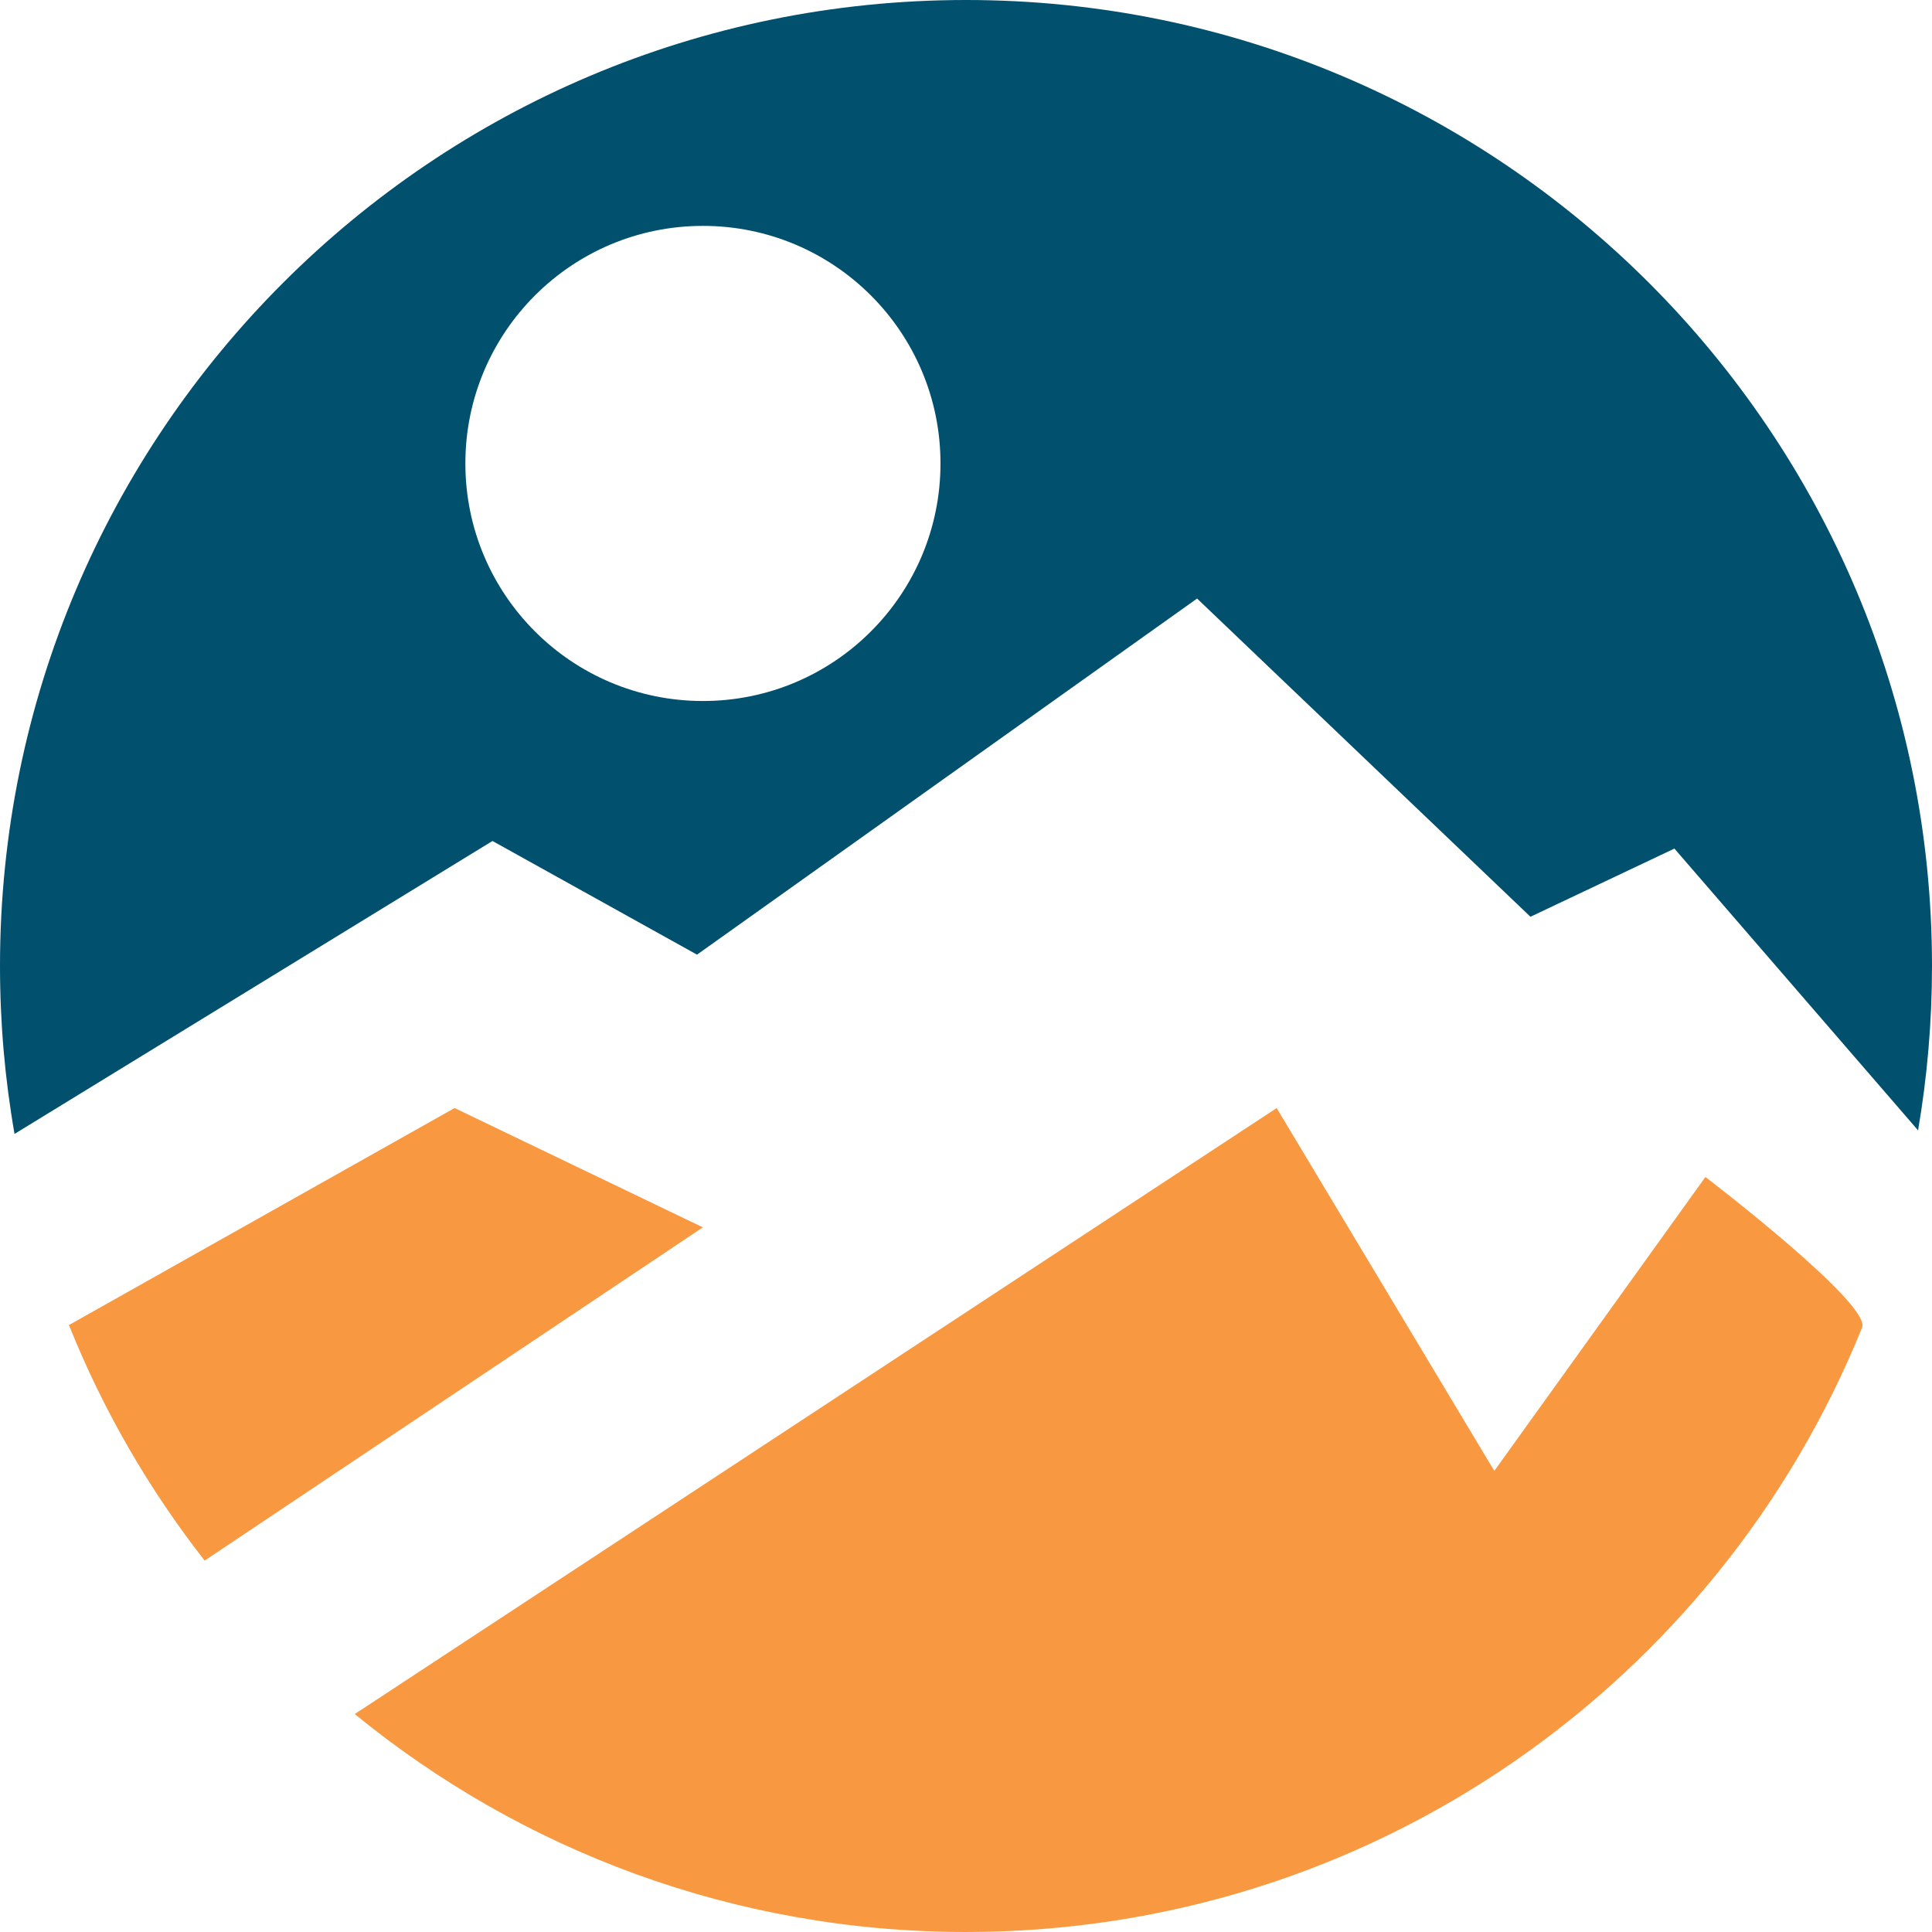 <?xml version="1.0" encoding="UTF-8"?>
<svg id="Layer_1" data-name="Layer 1" xmlns="http://www.w3.org/2000/svg" viewBox="0 0 412 412">
  <defs>
    <style>
      .cls-1 {
        fill: #f89942;
      }

      .cls-2 {
        fill: #01506e;
      }
    </style>
  </defs>
  <path class="cls-1" d="m149.9,261.74l-52.96-25.45-82.24,46.28c7.28,18.17,17.07,35.05,28.94,50.23l106.25-71.07Z"/>
  <path class="cls-1" d="m363.68,250.99l-45.02,62.68-46.41-77.38-196.6,129.23c35.51,29.05,80.89,46.48,130.35,46.48,86.51,0,160.56-53.32,191.09-128.9,2.03-5.04-33.41-32.11-33.41-32.11Z"/>
  <path class="cls-2" d="m409.03,241.05c1.95-11.39,2.97-23.1,2.97-35.05C412,92.23,319.77,0,206,0S0,92.23,0,206c0,12.21,1.06,24.18,3.1,35.81l101.92-62.47,43.62,24.24,106.64-75.94,71.09,67.86,30.7-14.54,51.96,60.09ZM200.56,98.83c0,27.98-22.68,50.66-50.66,50.66s-50.66-22.68-50.66-50.66,22.68-50.66,50.66-50.66,50.66,22.68,50.66,50.66Z"/>
</svg>
